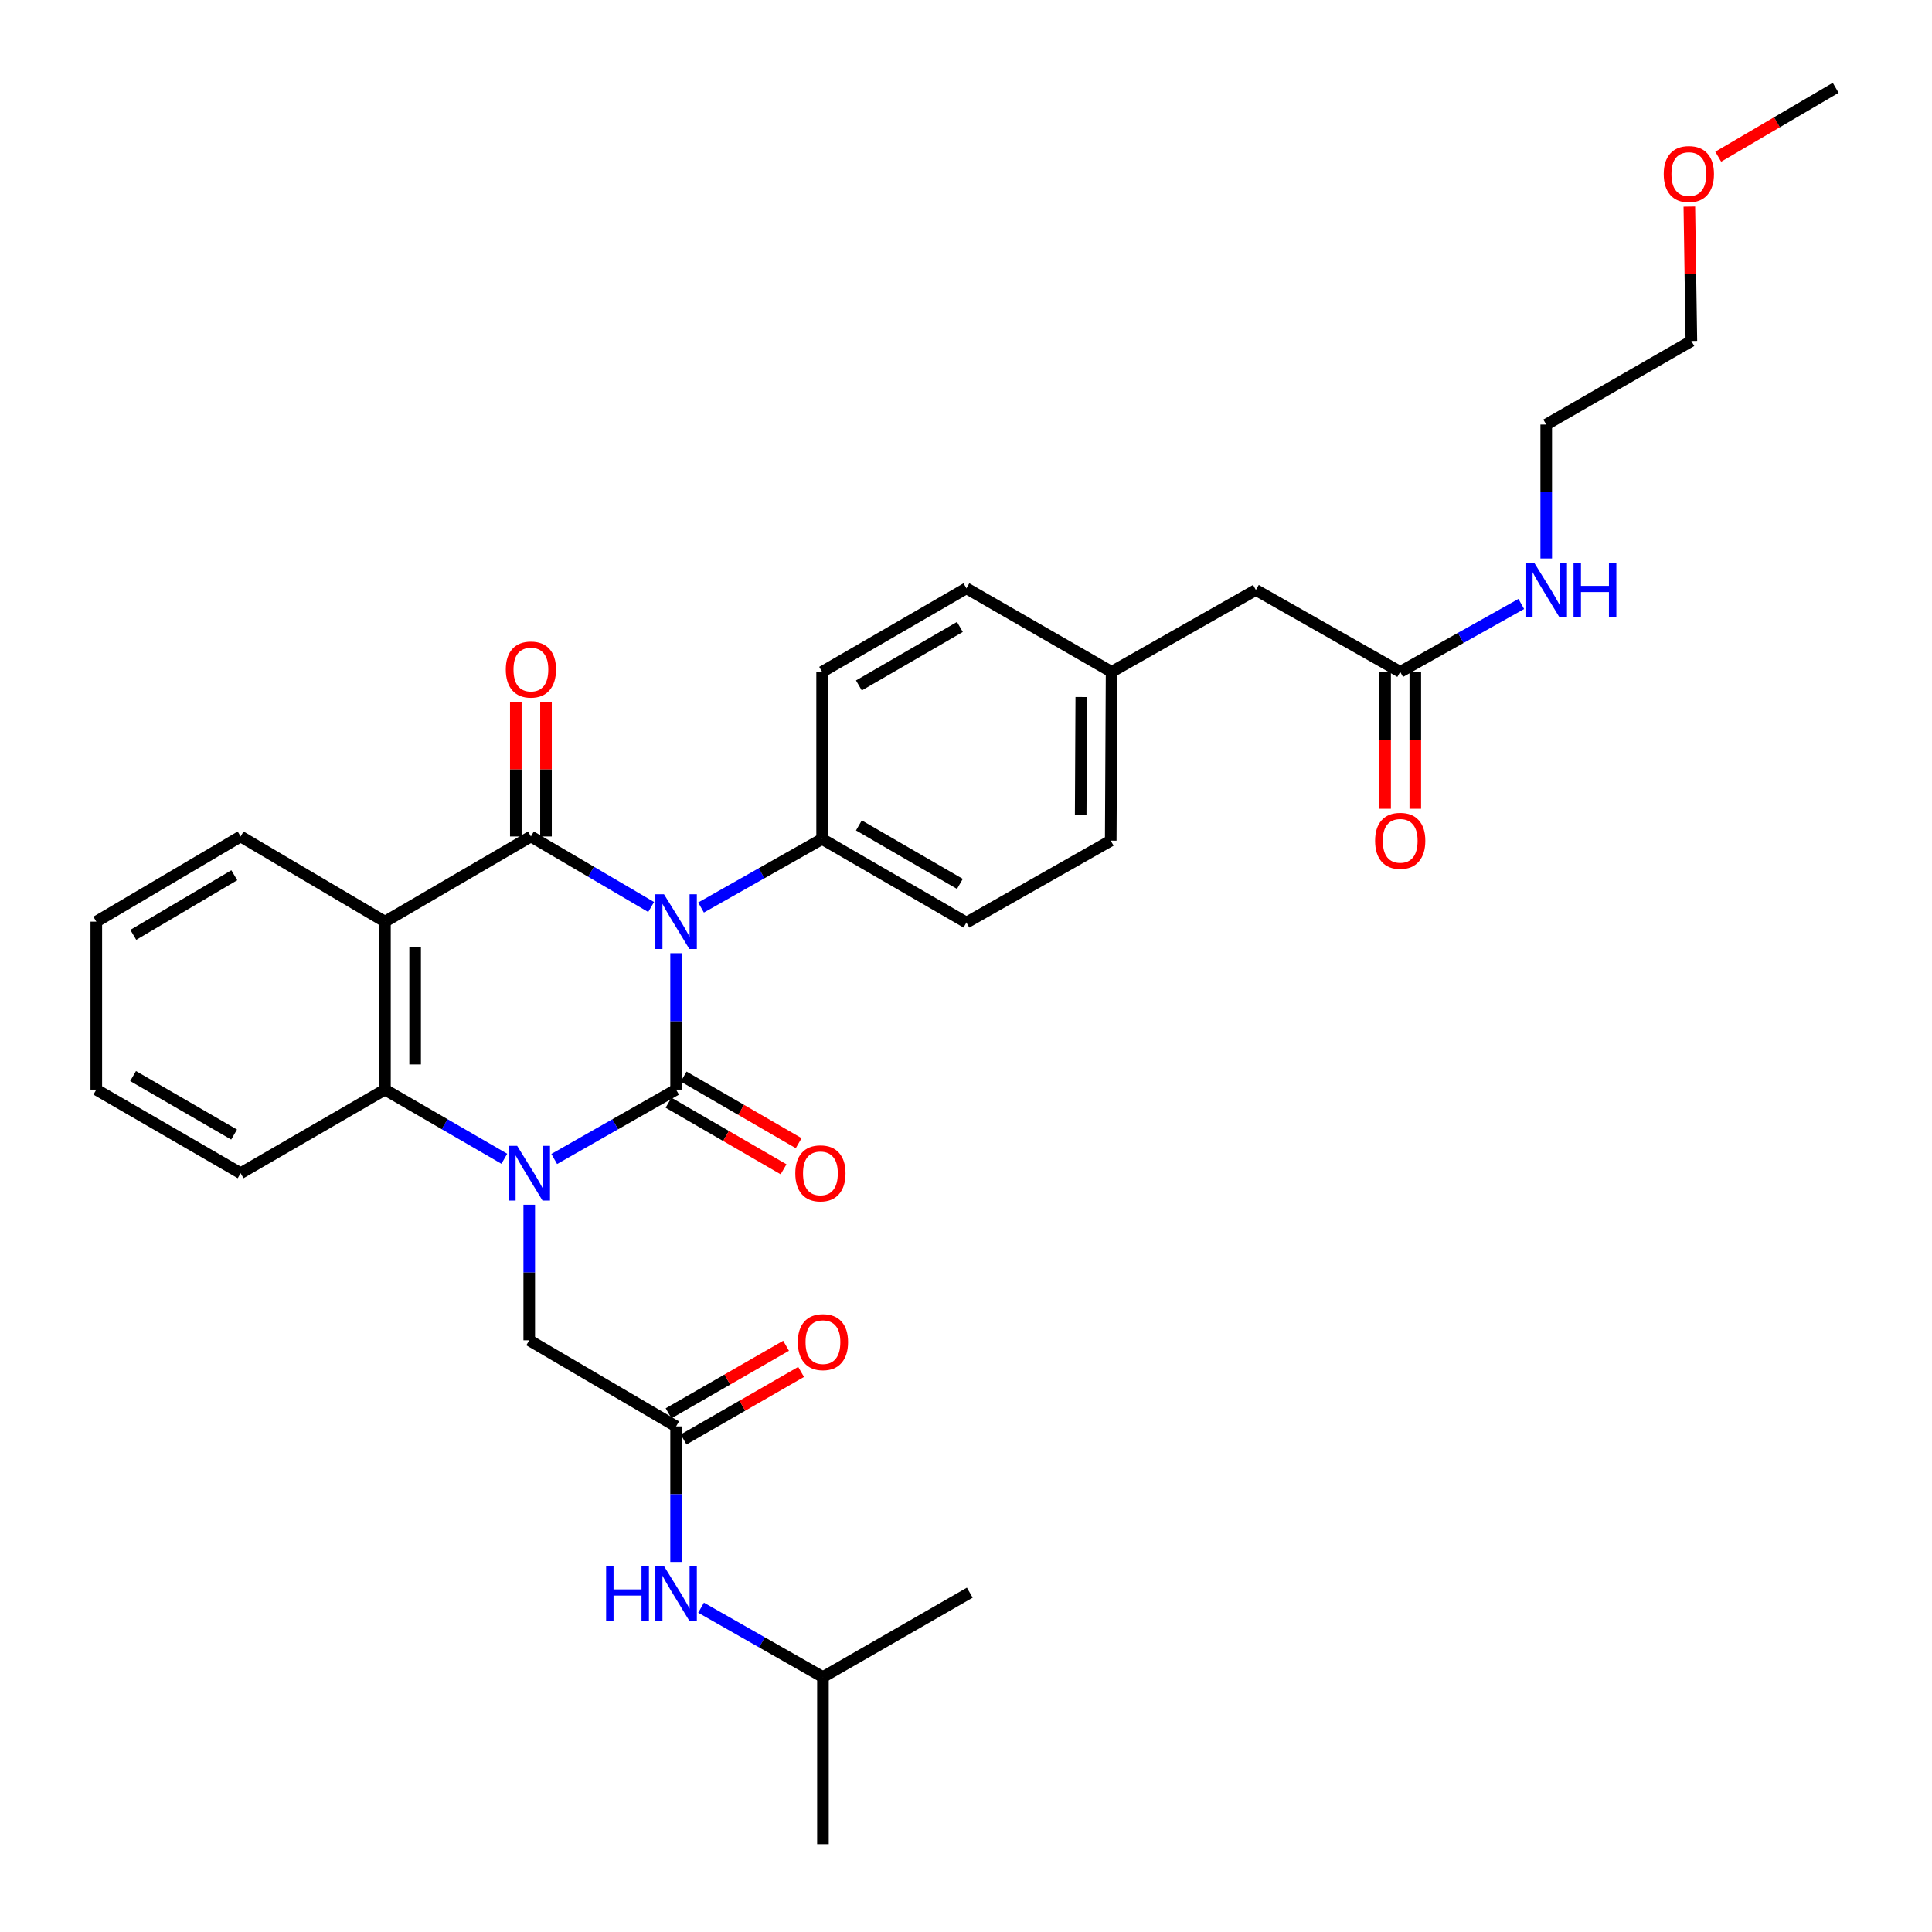 <?xml version='1.0' encoding='iso-8859-1'?>
<svg version='1.1' baseProfile='full'
              xmlns='http://www.w3.org/2000/svg'
                      xmlns:rdkit='http://www.rdkit.org/xml'
                      xmlns:xlink='http://www.w3.org/1999/xlink'
                  xml:space='preserve'
width='1000px' height='1000px' viewBox='0 0 1000 1000'>
<!-- END OF HEADER -->
<rect style='opacity:1.0;fill:#FFFFFF;stroke:none' width='1000' height='1000' x='0' y='0'> </rect>
<path class='bond-0' d='M 349.946,493.381 L 349.946,528.685' style='fill:none;fill-rule:evenodd;stroke:#0000FF;stroke-width:6px;stroke-linecap:butt;stroke-linejoin:miter;stroke-opacity:1' />
<path class='bond-0' d='M 349.946,528.685 L 349.946,563.989' style='fill:none;fill-rule:evenodd;stroke:#000000;stroke-width:6px;stroke-linecap:butt;stroke-linejoin:miter;stroke-opacity:1' />
<path class='bond-2' d='M 337.027,469.468 L 305.912,451.212' style='fill:none;fill-rule:evenodd;stroke:#0000FF;stroke-width:6px;stroke-linecap:butt;stroke-linejoin:miter;stroke-opacity:1' />
<path class='bond-2' d='M 305.912,451.212 L 274.797,432.956' style='fill:none;fill-rule:evenodd;stroke:#000000;stroke-width:6px;stroke-linecap:butt;stroke-linejoin:miter;stroke-opacity:1' />
<path class='bond-5' d='M 362.857,469.738 L 394.193,451.998' style='fill:none;fill-rule:evenodd;stroke:#0000FF;stroke-width:6px;stroke-linecap:butt;stroke-linejoin:miter;stroke-opacity:1' />
<path class='bond-5' d='M 394.193,451.998 L 425.528,434.258' style='fill:none;fill-rule:evenodd;stroke:#000000;stroke-width:6px;stroke-linecap:butt;stroke-linejoin:miter;stroke-opacity:1' />
<path class='bond-1' d='M 349.946,563.989 L 318.405,581.94' style='fill:none;fill-rule:evenodd;stroke:#000000;stroke-width:6px;stroke-linecap:butt;stroke-linejoin:miter;stroke-opacity:1' />
<path class='bond-1' d='M 318.405,581.94 L 286.864,599.891' style='fill:none;fill-rule:evenodd;stroke:#0000FF;stroke-width:6px;stroke-linecap:butt;stroke-linejoin:miter;stroke-opacity:1' />
<path class='bond-8' d='M 346.032,570.748 L 375.801,587.988' style='fill:none;fill-rule:evenodd;stroke:#000000;stroke-width:6px;stroke-linecap:butt;stroke-linejoin:miter;stroke-opacity:1' />
<path class='bond-8' d='M 375.801,587.988 L 405.571,605.228' style='fill:none;fill-rule:evenodd;stroke:#FF0000;stroke-width:6px;stroke-linecap:butt;stroke-linejoin:miter;stroke-opacity:1' />
<path class='bond-8' d='M 353.859,557.231 L 383.629,574.471' style='fill:none;fill-rule:evenodd;stroke:#000000;stroke-width:6px;stroke-linecap:butt;stroke-linejoin:miter;stroke-opacity:1' />
<path class='bond-8' d='M 383.629,574.471 L 413.399,591.711' style='fill:none;fill-rule:evenodd;stroke:#FF0000;stroke-width:6px;stroke-linecap:butt;stroke-linejoin:miter;stroke-opacity:1' />
<path class='bond-6' d='M 273.938,623.57 L 273.938,658.658' style='fill:none;fill-rule:evenodd;stroke:#0000FF;stroke-width:6px;stroke-linecap:butt;stroke-linejoin:miter;stroke-opacity:1' />
<path class='bond-6' d='M 273.938,658.658 L 273.938,693.747' style='fill:none;fill-rule:evenodd;stroke:#000000;stroke-width:6px;stroke-linecap:butt;stroke-linejoin:miter;stroke-opacity:1' />
<path class='bond-33' d='M 261.04,599.777 L 230.145,581.883' style='fill:none;fill-rule:evenodd;stroke:#0000FF;stroke-width:6px;stroke-linecap:butt;stroke-linejoin:miter;stroke-opacity:1' />
<path class='bond-33' d='M 230.145,581.883 L 199.249,563.989' style='fill:none;fill-rule:evenodd;stroke:#000000;stroke-width:6px;stroke-linecap:butt;stroke-linejoin:miter;stroke-opacity:1' />
<path class='bond-3' d='M 274.797,432.956 L 199.249,477.048' style='fill:none;fill-rule:evenodd;stroke:#000000;stroke-width:6px;stroke-linecap:butt;stroke-linejoin:miter;stroke-opacity:1' />
<path class='bond-9' d='M 282.607,432.956 L 282.607,398.172' style='fill:none;fill-rule:evenodd;stroke:#000000;stroke-width:6px;stroke-linecap:butt;stroke-linejoin:miter;stroke-opacity:1' />
<path class='bond-9' d='M 282.607,398.172 L 282.607,363.388' style='fill:none;fill-rule:evenodd;stroke:#FF0000;stroke-width:6px;stroke-linecap:butt;stroke-linejoin:miter;stroke-opacity:1' />
<path class='bond-9' d='M 266.987,432.956 L 266.987,398.172' style='fill:none;fill-rule:evenodd;stroke:#000000;stroke-width:6px;stroke-linecap:butt;stroke-linejoin:miter;stroke-opacity:1' />
<path class='bond-9' d='M 266.987,398.172 L 266.987,363.388' style='fill:none;fill-rule:evenodd;stroke:#FF0000;stroke-width:6px;stroke-linecap:butt;stroke-linejoin:miter;stroke-opacity:1' />
<path class='bond-4' d='M 199.249,477.048 L 199.249,563.989' style='fill:none;fill-rule:evenodd;stroke:#000000;stroke-width:6px;stroke-linecap:butt;stroke-linejoin:miter;stroke-opacity:1' />
<path class='bond-4' d='M 214.869,490.089 L 214.869,550.948' style='fill:none;fill-rule:evenodd;stroke:#000000;stroke-width:6px;stroke-linecap:butt;stroke-linejoin:miter;stroke-opacity:1' />
<path class='bond-18' d='M 199.249,477.048 L 124.543,432.956' style='fill:none;fill-rule:evenodd;stroke:#000000;stroke-width:6px;stroke-linecap:butt;stroke-linejoin:miter;stroke-opacity:1' />
<path class='bond-22' d='M 199.249,563.989 L 124.543,607.247' style='fill:none;fill-rule:evenodd;stroke:#000000;stroke-width:6px;stroke-linecap:butt;stroke-linejoin:miter;stroke-opacity:1' />
<path class='bond-14' d='M 425.528,434.258 L 500.217,477.516' style='fill:none;fill-rule:evenodd;stroke:#000000;stroke-width:6px;stroke-linecap:butt;stroke-linejoin:miter;stroke-opacity:1' />
<path class='bond-14' d='M 444.56,427.23 L 496.842,457.511' style='fill:none;fill-rule:evenodd;stroke:#000000;stroke-width:6px;stroke-linecap:butt;stroke-linejoin:miter;stroke-opacity:1' />
<path class='bond-15' d='M 425.528,434.258 L 425.528,347.759' style='fill:none;fill-rule:evenodd;stroke:#000000;stroke-width:6px;stroke-linecap:butt;stroke-linejoin:miter;stroke-opacity:1' />
<path class='bond-7' d='M 273.938,693.747 L 349.946,738.306' style='fill:none;fill-rule:evenodd;stroke:#000000;stroke-width:6px;stroke-linecap:butt;stroke-linejoin:miter;stroke-opacity:1' />
<path class='bond-11' d='M 349.946,738.306 L 349.946,773.386' style='fill:none;fill-rule:evenodd;stroke:#000000;stroke-width:6px;stroke-linecap:butt;stroke-linejoin:miter;stroke-opacity:1' />
<path class='bond-11' d='M 349.946,773.386 L 349.946,808.466' style='fill:none;fill-rule:evenodd;stroke:#0000FF;stroke-width:6px;stroke-linecap:butt;stroke-linejoin:miter;stroke-opacity:1' />
<path class='bond-12' d='M 353.838,745.077 L 384.246,727.594' style='fill:none;fill-rule:evenodd;stroke:#000000;stroke-width:6px;stroke-linecap:butt;stroke-linejoin:miter;stroke-opacity:1' />
<path class='bond-12' d='M 384.246,727.594 L 414.654,710.111' style='fill:none;fill-rule:evenodd;stroke:#FF0000;stroke-width:6px;stroke-linecap:butt;stroke-linejoin:miter;stroke-opacity:1' />
<path class='bond-12' d='M 346.053,731.536 L 376.461,714.053' style='fill:none;fill-rule:evenodd;stroke:#000000;stroke-width:6px;stroke-linecap:butt;stroke-linejoin:miter;stroke-opacity:1' />
<path class='bond-12' d='M 376.461,714.053 L 406.869,696.57' style='fill:none;fill-rule:evenodd;stroke:#FF0000;stroke-width:6px;stroke-linecap:butt;stroke-linejoin:miter;stroke-opacity:1' />
<path class='bond-10' d='M 724.743,347.759 L 650.046,305.368' style='fill:none;fill-rule:evenodd;stroke:#000000;stroke-width:6px;stroke-linecap:butt;stroke-linejoin:miter;stroke-opacity:1' />
<path class='bond-13' d='M 716.933,347.759 L 716.933,383.19' style='fill:none;fill-rule:evenodd;stroke:#000000;stroke-width:6px;stroke-linecap:butt;stroke-linejoin:miter;stroke-opacity:1' />
<path class='bond-13' d='M 716.933,383.19 L 716.933,418.622' style='fill:none;fill-rule:evenodd;stroke:#FF0000;stroke-width:6px;stroke-linecap:butt;stroke-linejoin:miter;stroke-opacity:1' />
<path class='bond-13' d='M 732.553,347.759 L 732.553,383.19' style='fill:none;fill-rule:evenodd;stroke:#000000;stroke-width:6px;stroke-linecap:butt;stroke-linejoin:miter;stroke-opacity:1' />
<path class='bond-13' d='M 732.553,383.19 L 732.553,418.622' style='fill:none;fill-rule:evenodd;stroke:#FF0000;stroke-width:6px;stroke-linecap:butt;stroke-linejoin:miter;stroke-opacity:1' />
<path class='bond-17' d='M 724.743,347.759 L 756.081,330.183' style='fill:none;fill-rule:evenodd;stroke:#000000;stroke-width:6px;stroke-linecap:butt;stroke-linejoin:miter;stroke-opacity:1' />
<path class='bond-17' d='M 756.081,330.183 L 787.419,312.607' style='fill:none;fill-rule:evenodd;stroke:#0000FF;stroke-width:6px;stroke-linecap:butt;stroke-linejoin:miter;stroke-opacity:1' />
<path class='bond-23' d='M 362.872,832.143 L 394.413,850.091' style='fill:none;fill-rule:evenodd;stroke:#0000FF;stroke-width:6px;stroke-linecap:butt;stroke-linejoin:miter;stroke-opacity:1' />
<path class='bond-23' d='M 394.413,850.091 L 425.953,868.038' style='fill:none;fill-rule:evenodd;stroke:#000000;stroke-width:6px;stroke-linecap:butt;stroke-linejoin:miter;stroke-opacity:1' />
<path class='bond-21' d='M 500.217,477.516 L 574.914,435.126' style='fill:none;fill-rule:evenodd;stroke:#000000;stroke-width:6px;stroke-linecap:butt;stroke-linejoin:miter;stroke-opacity:1' />
<path class='bond-20' d='M 425.528,347.759 L 500.217,304.501' style='fill:none;fill-rule:evenodd;stroke:#000000;stroke-width:6px;stroke-linecap:butt;stroke-linejoin:miter;stroke-opacity:1' />
<path class='bond-20' d='M 444.56,354.787 L 496.842,324.506' style='fill:none;fill-rule:evenodd;stroke:#000000;stroke-width:6px;stroke-linecap:butt;stroke-linejoin:miter;stroke-opacity:1' />
<path class='bond-16' d='M 650.046,305.368 L 575.357,347.759' style='fill:none;fill-rule:evenodd;stroke:#000000;stroke-width:6px;stroke-linecap:butt;stroke-linejoin:miter;stroke-opacity:1' />
<path class='bond-25' d='M 800.326,289.068 L 800.326,254.407' style='fill:none;fill-rule:evenodd;stroke:#0000FF;stroke-width:6px;stroke-linecap:butt;stroke-linejoin:miter;stroke-opacity:1' />
<path class='bond-25' d='M 800.326,254.407 L 800.326,219.746' style='fill:none;fill-rule:evenodd;stroke:#000000;stroke-width:6px;stroke-linecap:butt;stroke-linejoin:miter;stroke-opacity:1' />
<path class='bond-28' d='M 124.543,432.956 L 49.846,477.048' style='fill:none;fill-rule:evenodd;stroke:#000000;stroke-width:6px;stroke-linecap:butt;stroke-linejoin:miter;stroke-opacity:1' />
<path class='bond-28' d='M 121.278,453.021 L 68.99,483.885' style='fill:none;fill-rule:evenodd;stroke:#000000;stroke-width:6px;stroke-linecap:butt;stroke-linejoin:miter;stroke-opacity:1' />
<path class='bond-19' d='M 575.357,347.759 L 500.217,304.501' style='fill:none;fill-rule:evenodd;stroke:#000000;stroke-width:6px;stroke-linecap:butt;stroke-linejoin:miter;stroke-opacity:1' />
<path class='bond-32' d='M 575.357,347.759 L 574.914,435.126' style='fill:none;fill-rule:evenodd;stroke:#000000;stroke-width:6px;stroke-linecap:butt;stroke-linejoin:miter;stroke-opacity:1' />
<path class='bond-32' d='M 559.671,360.785 L 559.361,421.942' style='fill:none;fill-rule:evenodd;stroke:#000000;stroke-width:6px;stroke-linecap:butt;stroke-linejoin:miter;stroke-opacity:1' />
<path class='bond-34' d='M 124.543,607.247 L 49.846,563.989' style='fill:none;fill-rule:evenodd;stroke:#000000;stroke-width:6px;stroke-linecap:butt;stroke-linejoin:miter;stroke-opacity:1' />
<path class='bond-34' d='M 121.166,587.242 L 68.878,556.961' style='fill:none;fill-rule:evenodd;stroke:#000000;stroke-width:6px;stroke-linecap:butt;stroke-linejoin:miter;stroke-opacity:1' />
<path class='bond-29' d='M 425.953,868.038 L 425.953,954.545' style='fill:none;fill-rule:evenodd;stroke:#000000;stroke-width:6px;stroke-linecap:butt;stroke-linejoin:miter;stroke-opacity:1' />
<path class='bond-30' d='M 425.953,868.038 L 501.961,824.363' style='fill:none;fill-rule:evenodd;stroke:#000000;stroke-width:6px;stroke-linecap:butt;stroke-linejoin:miter;stroke-opacity:1' />
<path class='bond-24' d='M 874.403,106.937 L 874.93,141.721' style='fill:none;fill-rule:evenodd;stroke:#FF0000;stroke-width:6px;stroke-linecap:butt;stroke-linejoin:miter;stroke-opacity:1' />
<path class='bond-24' d='M 874.93,141.721 L 875.457,176.505' style='fill:none;fill-rule:evenodd;stroke:#000000;stroke-width:6px;stroke-linecap:butt;stroke-linejoin:miter;stroke-opacity:1' />
<path class='bond-27' d='M 889.349,81.102 L 919.752,63.278' style='fill:none;fill-rule:evenodd;stroke:#FF0000;stroke-width:6px;stroke-linecap:butt;stroke-linejoin:miter;stroke-opacity:1' />
<path class='bond-27' d='M 919.752,63.278 L 950.155,45.455' style='fill:none;fill-rule:evenodd;stroke:#000000;stroke-width:6px;stroke-linecap:butt;stroke-linejoin:miter;stroke-opacity:1' />
<path class='bond-26' d='M 800.326,219.746 L 875.457,176.505' style='fill:none;fill-rule:evenodd;stroke:#000000;stroke-width:6px;stroke-linecap:butt;stroke-linejoin:miter;stroke-opacity:1' />
<path class='bond-31' d='M 49.846,477.048 L 49.846,563.989' style='fill:none;fill-rule:evenodd;stroke:#000000;stroke-width:6px;stroke-linecap:butt;stroke-linejoin:miter;stroke-opacity:1' />
<path  class='atom-0' d='M 343.686 462.888
L 352.966 477.888
Q 353.886 479.368, 355.366 482.048
Q 356.846 484.728, 356.926 484.888
L 356.926 462.888
L 360.686 462.888
L 360.686 491.208
L 356.806 491.208
L 346.846 474.808
Q 345.686 472.888, 344.446 470.688
Q 343.246 468.488, 342.886 467.808
L 342.886 491.208
L 339.206 491.208
L 339.206 462.888
L 343.686 462.888
' fill='#0000FF'/>
<path  class='atom-2' d='M 267.678 593.087
L 276.958 608.087
Q 277.878 609.567, 279.358 612.247
Q 280.838 614.927, 280.918 615.087
L 280.918 593.087
L 284.678 593.087
L 284.678 621.407
L 280.798 621.407
L 270.838 605.007
Q 269.678 603.087, 268.438 600.887
Q 267.238 598.687, 266.878 598.007
L 266.878 621.407
L 263.198 621.407
L 263.198 593.087
L 267.678 593.087
' fill='#0000FF'/>
<path  class='atom-9' d='M 411.643 607.327
Q 411.643 600.527, 415.003 596.727
Q 418.363 592.927, 424.643 592.927
Q 430.923 592.927, 434.283 596.727
Q 437.643 600.527, 437.643 607.327
Q 437.643 614.207, 434.243 618.127
Q 430.843 622.007, 424.643 622.007
Q 418.403 622.007, 415.003 618.127
Q 411.643 614.247, 411.643 607.327
M 424.643 618.807
Q 428.963 618.807, 431.283 615.927
Q 433.643 613.007, 433.643 607.327
Q 433.643 601.767, 431.283 598.967
Q 428.963 596.127, 424.643 596.127
Q 420.323 596.127, 417.963 598.927
Q 415.643 601.727, 415.643 607.327
Q 415.643 613.047, 417.963 615.927
Q 420.323 618.807, 424.643 618.807
' fill='#FF0000'/>
<path  class='atom-10' d='M 261.797 346.546
Q 261.797 339.746, 265.157 335.946
Q 268.517 332.146, 274.797 332.146
Q 281.077 332.146, 284.437 335.946
Q 287.797 339.746, 287.797 346.546
Q 287.797 353.426, 284.397 357.346
Q 280.997 361.226, 274.797 361.226
Q 268.557 361.226, 265.157 357.346
Q 261.797 353.466, 261.797 346.546
M 274.797 358.026
Q 279.117 358.026, 281.437 355.146
Q 283.797 352.226, 283.797 346.546
Q 283.797 340.986, 281.437 338.186
Q 279.117 335.346, 274.797 335.346
Q 270.477 335.346, 268.117 338.146
Q 265.797 340.946, 265.797 346.546
Q 265.797 352.266, 268.117 355.146
Q 270.477 358.026, 274.797 358.026
' fill='#FF0000'/>
<path  class='atom-12' d='M 313.726 810.628
L 317.566 810.628
L 317.566 822.668
L 332.046 822.668
L 332.046 810.628
L 335.886 810.628
L 335.886 838.948
L 332.046 838.948
L 332.046 825.868
L 317.566 825.868
L 317.566 838.948
L 313.726 838.948
L 313.726 810.628
' fill='#0000FF'/>
<path  class='atom-12' d='M 343.686 810.628
L 352.966 825.628
Q 353.886 827.108, 355.366 829.788
Q 356.846 832.468, 356.926 832.628
L 356.926 810.628
L 360.686 810.628
L 360.686 838.948
L 356.806 838.948
L 346.846 822.548
Q 345.686 820.628, 344.446 818.428
Q 343.246 816.228, 342.886 815.548
L 342.886 838.948
L 339.206 838.948
L 339.206 810.628
L 343.686 810.628
' fill='#0000FF'/>
<path  class='atom-13' d='M 412.953 694.686
Q 412.953 687.886, 416.313 684.086
Q 419.673 680.286, 425.953 680.286
Q 432.233 680.286, 435.593 684.086
Q 438.953 687.886, 438.953 694.686
Q 438.953 701.566, 435.553 705.486
Q 432.153 709.366, 425.953 709.366
Q 419.713 709.366, 416.313 705.486
Q 412.953 701.606, 412.953 694.686
M 425.953 706.166
Q 430.273 706.166, 432.593 703.286
Q 434.953 700.366, 434.953 694.686
Q 434.953 689.126, 432.593 686.326
Q 430.273 683.486, 425.953 683.486
Q 421.633 683.486, 419.273 686.286
Q 416.953 689.086, 416.953 694.686
Q 416.953 700.406, 419.273 703.286
Q 421.633 706.166, 425.953 706.166
' fill='#FF0000'/>
<path  class='atom-14' d='M 711.743 435.206
Q 711.743 428.406, 715.103 424.606
Q 718.463 420.806, 724.743 420.806
Q 731.023 420.806, 734.383 424.606
Q 737.743 428.406, 737.743 435.206
Q 737.743 442.086, 734.343 446.006
Q 730.943 449.886, 724.743 449.886
Q 718.503 449.886, 715.103 446.006
Q 711.743 442.126, 711.743 435.206
M 724.743 446.686
Q 729.063 446.686, 731.383 443.806
Q 733.743 440.886, 733.743 435.206
Q 733.743 429.646, 731.383 426.846
Q 729.063 424.006, 724.743 424.006
Q 720.423 424.006, 718.063 426.806
Q 715.743 429.606, 715.743 435.206
Q 715.743 440.926, 718.063 443.806
Q 720.423 446.686, 724.743 446.686
' fill='#FF0000'/>
<path  class='atom-18' d='M 794.066 291.208
L 803.346 306.208
Q 804.266 307.688, 805.746 310.368
Q 807.226 313.048, 807.306 313.208
L 807.306 291.208
L 811.066 291.208
L 811.066 319.528
L 807.186 319.528
L 797.226 303.128
Q 796.066 301.208, 794.826 299.008
Q 793.626 296.808, 793.266 296.128
L 793.266 319.528
L 789.586 319.528
L 789.586 291.208
L 794.066 291.208
' fill='#0000FF'/>
<path  class='atom-18' d='M 814.466 291.208
L 818.306 291.208
L 818.306 303.248
L 832.786 303.248
L 832.786 291.208
L 836.626 291.208
L 836.626 319.528
L 832.786 319.528
L 832.786 306.448
L 818.306 306.448
L 818.306 319.528
L 814.466 319.528
L 814.466 291.208
' fill='#0000FF'/>
<path  class='atom-25' d='M 861.147 90.094
Q 861.147 83.294, 864.507 79.494
Q 867.867 75.694, 874.147 75.694
Q 880.427 75.694, 883.787 79.494
Q 887.147 83.294, 887.147 90.094
Q 887.147 96.974, 883.747 100.894
Q 880.347 104.774, 874.147 104.774
Q 867.907 104.774, 864.507 100.894
Q 861.147 97.014, 861.147 90.094
M 874.147 101.574
Q 878.467 101.574, 880.787 98.694
Q 883.147 95.774, 883.147 90.094
Q 883.147 84.534, 880.787 81.734
Q 878.467 78.894, 874.147 78.894
Q 869.827 78.894, 867.467 81.694
Q 865.147 84.494, 865.147 90.094
Q 865.147 95.814, 867.467 98.694
Q 869.827 101.574, 874.147 101.574
' fill='#FF0000'/>
</svg>
